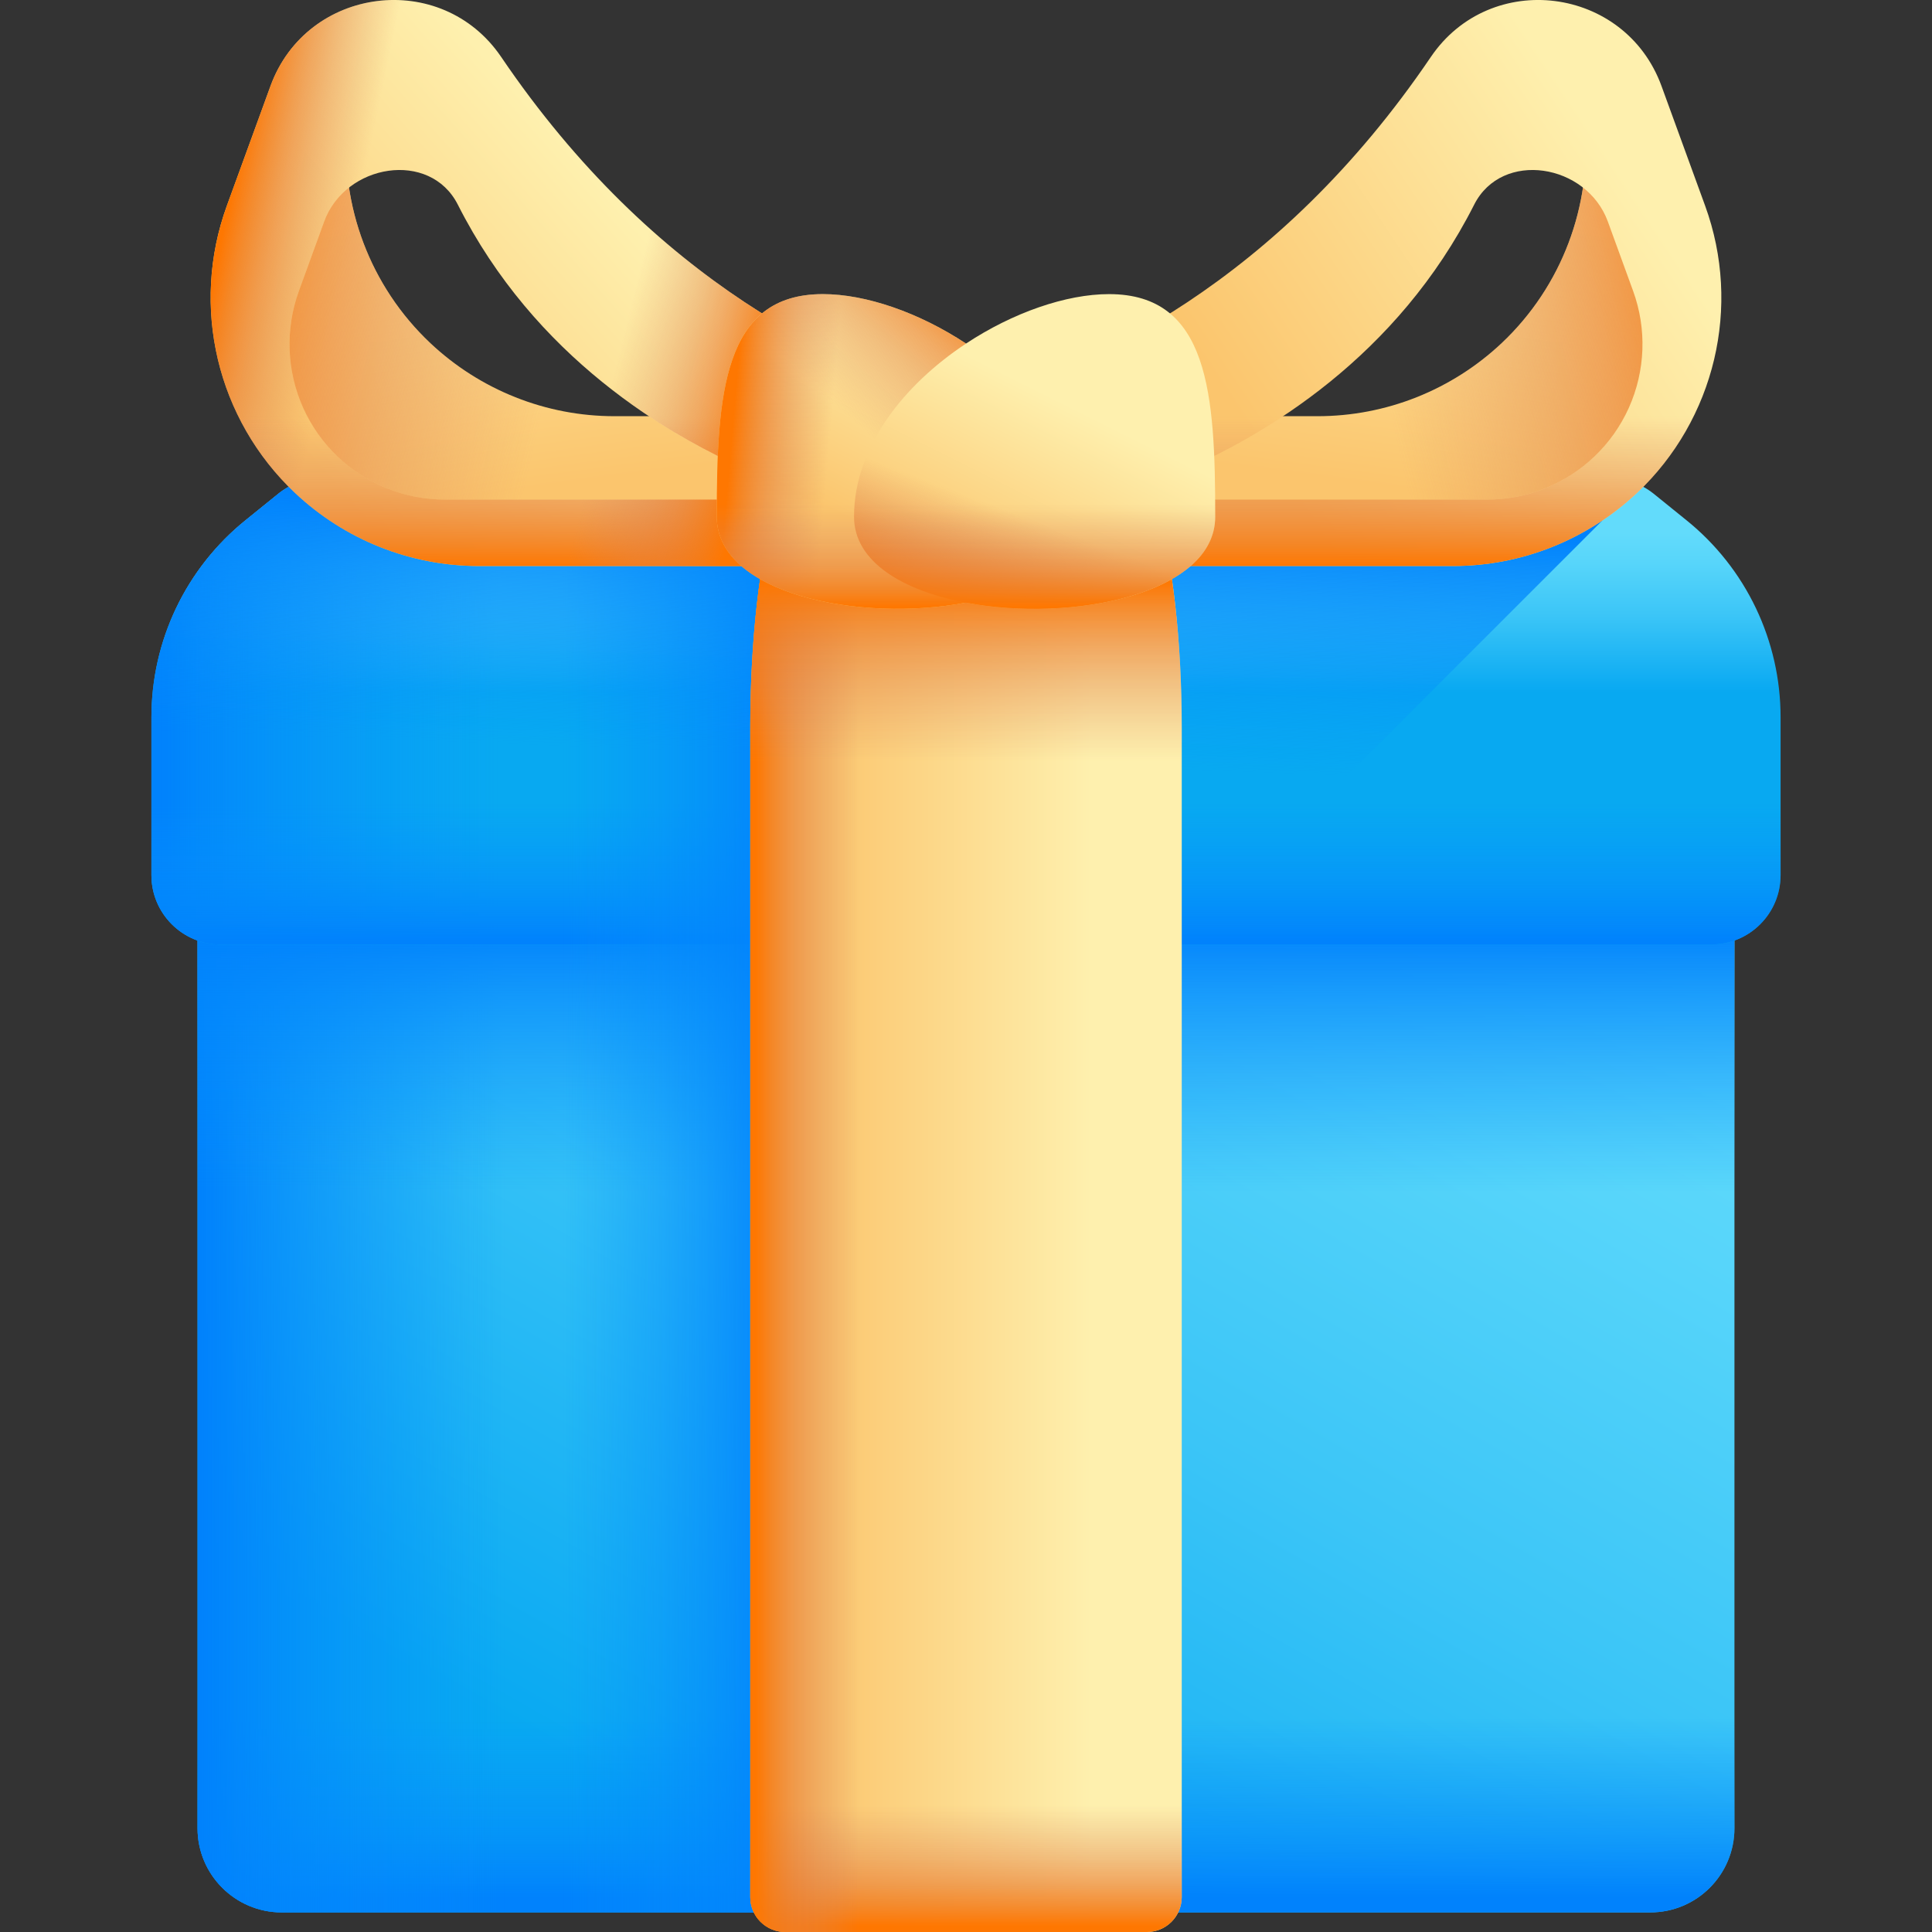 <?xml version="1.0" encoding="UTF-8"?> <svg xmlns="http://www.w3.org/2000/svg" width="64" height="64" viewBox="0 0 64 64" fill="none"><rect x="0" y="0" width="64" height="64" fill="#333333" stroke="none"/><path d="M9.334 63.351H54.666C56.207 63.351 57.456 62.102 57.456 60.561V26.358C57.456 24.818 56.207 23.569 54.666 23.569H9.334C7.793 23.569 6.544 24.818 6.544 26.358V60.561C6.544 62.102 7.793 63.351 9.334 63.351Z" fill="url(#paint0_linear_96_497)"></path><path d="M57.456 45.589V60.561C57.456 62.102 56.207 63.351 54.666 63.351H9.334C7.793 63.351 6.544 62.102 6.544 60.561V45.589H57.456Z" fill="url(#paint1_linear_96_497)"></path><path d="M9.333 23.569H33.082V63.351H9.334C7.793 63.351 6.544 62.102 6.544 60.561V26.358C6.544 24.818 7.793 23.569 9.333 23.569Z" fill="url(#paint2_linear_96_497)"></path><path d="M9.334 23.569H54.666C56.207 23.569 57.456 24.818 57.456 26.358V42.334H6.544V26.358C6.544 24.818 7.793 23.569 9.334 23.569Z" fill="url(#paint3_linear_96_497)"></path><path d="M10.662 15.848H53.338C53.864 15.848 54.373 16.028 54.783 16.358L55.868 17.235C56.841 18.02 57.626 19.014 58.165 20.142C58.704 21.271 58.984 22.506 58.984 23.756V28.989C58.984 30.26 57.954 31.289 56.684 31.289H7.316C6.046 31.289 5.016 30.26 5.016 28.989V23.756C5.016 22.506 5.296 21.271 5.835 20.142C6.374 19.014 7.159 18.02 8.132 17.235L9.217 16.358C9.627 16.028 10.136 15.848 10.662 15.848Z" fill="url(#paint4_linear_96_497)"></path><path d="M8.132 17.235L9.217 16.358C9.626 16.028 10.136 15.848 10.662 15.848H37.731V31.289H7.316C6.046 31.289 5.016 30.26 5.016 28.989V23.756C5.016 22.506 5.296 21.271 5.835 20.142C6.374 19.014 7.159 18.02 8.132 17.235Z" fill="url(#paint5_linear_96_497)"></path><path d="M58.984 25.227V28.989C58.984 30.26 57.954 31.289 56.684 31.289H7.316C6.046 31.289 5.016 30.26 5.016 28.989V25.227H58.984Z" fill="url(#paint6_linear_96_497)"></path><path d="M29.939 63.351H9.782V16.025C10.061 15.909 10.36 15.848 10.662 15.848H29.939V63.351Z" fill="url(#paint7_linear_96_497)"></path><path d="M8.132 17.235L9.217 16.358C9.627 16.028 10.136 15.848 10.662 15.848H51.677L53.076 17.247L7.588 62.735C6.952 62.224 6.544 61.441 6.544 60.561V31.154C5.654 30.836 5.017 29.988 5.017 28.989V23.756C5.016 22.506 5.296 21.271 5.835 20.142C6.374 19.014 7.159 18.02 8.132 17.235Z" fill="url(#paint8_linear_96_497)"></path><path d="M24.854 24.101V62.844C24.854 63.151 24.975 63.445 25.192 63.661C25.409 63.878 25.703 64 26.009 64H37.991C38.298 64 38.592 63.878 38.808 63.661C39.025 63.445 39.147 63.151 39.147 62.844V24.101C39.147 21.25 38.843 18.551 38.322 16.76L38.034 15.773C37.926 15.401 37.79 15.198 37.651 15.198H26.349C26.21 15.198 26.074 15.401 25.966 15.773L25.679 16.76C25.157 18.551 24.854 21.25 24.854 24.101Z" fill="url(#paint9_linear_96_497)"></path><path d="M39.147 50.272V62.844C39.147 63.151 39.025 63.445 38.808 63.661C38.592 63.878 38.298 64 37.991 64H26.009C25.703 64 25.409 63.878 25.192 63.661C24.975 63.445 24.854 63.151 24.854 62.844V50.272H39.147Z" fill="url(#paint10_linear_96_497)"></path><path d="M25.966 15.773C26.074 15.401 26.21 15.198 26.349 15.198H34.1V64H26.009C25.703 64 25.409 63.878 25.192 63.661C24.975 63.445 24.853 63.151 24.853 62.844V24.101C24.853 21.25 25.157 18.551 25.678 16.76L25.966 15.773Z" fill="url(#paint11_linear_96_497)"></path><path d="M25.966 15.773C26.074 15.401 26.21 15.198 26.349 15.198H37.651C37.79 15.198 37.926 15.401 38.034 15.773L38.322 16.76C38.843 18.551 39.147 21.25 39.147 24.101V37.061H24.853V24.101C24.853 21.25 25.157 18.551 25.678 16.76L25.966 15.773Z" fill="url(#paint12_linear_96_497)"></path><path d="M37.186 14.269V16.765C37.186 16.828 37.198 16.891 37.223 16.95C37.247 17.008 37.282 17.061 37.327 17.106C37.372 17.15 37.425 17.186 37.483 17.21C37.542 17.234 37.604 17.247 37.667 17.247H48.846C49.778 17.247 50.694 17.001 51.501 16.535C52.309 16.068 52.979 15.398 53.445 14.59L54.352 13.017C54.778 12.278 55.042 11.458 55.126 10.609C55.21 9.761 55.112 8.904 54.839 8.096L53.44 3.959C53.418 3.894 53.382 3.833 53.334 3.783C53.287 3.733 53.228 3.693 53.164 3.667C52.831 3.533 52.476 3.797 52.506 4.155C52.729 6.812 51.746 9.48 49.745 11.366C48.927 12.136 47.971 12.744 46.927 13.159C45.883 13.574 44.769 13.787 43.646 13.787H37.667C37.54 13.787 37.417 13.838 37.327 13.928C37.237 14.019 37.186 14.141 37.186 14.269Z" fill="url(#paint13_linear_96_497)"></path><path d="M37.186 14.269V16.765C37.186 16.828 37.198 16.891 37.223 16.95C37.247 17.008 37.282 17.061 37.327 17.106C37.372 17.15 37.425 17.186 37.483 17.21C37.542 17.234 37.604 17.247 37.667 17.247H48.846C49.778 17.247 50.694 17.001 51.501 16.535C52.309 16.068 52.979 15.398 53.445 14.59L54.352 13.017C54.778 12.278 55.042 11.458 55.126 10.609C55.21 9.761 55.112 8.904 54.839 8.096L53.44 3.959C53.418 3.894 53.382 3.833 53.334 3.783C53.287 3.733 53.228 3.693 53.164 3.667C52.831 3.533 52.476 3.797 52.506 4.155C52.729 6.812 51.746 9.48 49.745 11.366C48.927 12.136 47.971 12.744 46.927 13.159C45.883 13.574 44.769 13.787 43.646 13.787H37.667C37.54 13.787 37.417 13.838 37.327 13.928C37.237 14.019 37.186 14.141 37.186 14.269Z" fill="url(#paint14_linear_96_497)"></path><path d="M47.397 1.889C49.376 -1.029 53.836 -0.459 55.041 2.854L56.485 6.817C57.7 10.153 56.813 13.893 54.23 16.328C53.411 17.098 52.455 17.707 51.411 18.122C50.367 18.537 49.254 18.75 48.13 18.75H32V13.367C36.1 12.247 42.333 9.356 47.397 1.889ZM49.258 16.55C49.908 16.55 50.554 16.426 51.159 16.186C52.405 15.692 53.409 14.731 53.958 13.508C54.507 12.285 54.557 10.896 54.098 9.636L53.262 7.34C52.563 5.421 49.755 4.958 48.833 6.781C46.292 11.804 41.939 14.432 38.928 15.701C38.483 15.889 38.615 16.55 39.098 16.55H49.258Z" fill="url(#paint15_linear_96_497)"></path><path d="M38.928 15.701C38.483 15.889 38.615 16.55 39.098 16.55H49.258C49.909 16.55 50.554 16.426 51.159 16.186C51.764 15.946 52.318 15.593 52.791 15.147C54.261 13.762 54.78 11.649 54.133 9.743H57.021C57.052 12.189 56.073 14.591 54.23 16.328C53.411 17.098 52.455 17.707 51.411 18.122C50.367 18.537 49.254 18.75 48.13 18.75H32V13.367C34.148 12.78 36.882 11.706 39.726 9.743H46.939C44.453 12.889 41.281 14.71 38.928 15.701Z" fill="url(#paint16_linear_96_497)"></path><path d="M26.814 14.269V16.765C26.814 16.828 26.802 16.891 26.777 16.95C26.753 17.008 26.718 17.061 26.673 17.106C26.628 17.15 26.575 17.186 26.517 17.21C26.458 17.234 26.396 17.247 26.333 17.247H15.154C14.222 17.247 13.306 17.001 12.499 16.535C11.691 16.068 11.021 15.398 10.555 14.59L9.648 13.017C9.222 12.278 8.958 11.458 8.874 10.609C8.79 9.761 8.888 8.904 9.161 8.096L10.56 3.959C10.582 3.894 10.618 3.833 10.666 3.783C10.713 3.733 10.771 3.693 10.836 3.667C11.169 3.533 11.524 3.797 11.494 4.155C11.271 6.812 12.254 9.48 14.255 11.366C15.073 12.136 16.029 12.744 17.073 13.159C18.117 13.574 19.231 13.787 20.354 13.787H26.333C26.46 13.787 26.583 13.838 26.673 13.928C26.763 14.019 26.814 14.141 26.814 14.269Z" fill="url(#paint17_linear_96_497)"></path><path d="M26.814 14.269V16.765C26.814 16.828 26.802 16.891 26.777 16.95C26.753 17.008 26.718 17.061 26.673 17.106C26.628 17.15 26.575 17.186 26.517 17.21C26.458 17.234 26.396 17.247 26.333 17.247H15.154C14.222 17.247 13.306 17.001 12.499 16.535C11.691 16.068 11.021 15.398 10.555 14.59L9.648 13.017C9.222 12.278 8.958 11.458 8.874 10.609C8.79 9.761 8.888 8.904 9.161 8.096L10.56 3.959C10.582 3.894 10.618 3.833 10.666 3.783C10.713 3.733 10.771 3.693 10.836 3.667C11.169 3.533 11.524 3.797 11.494 4.155C11.271 6.812 12.254 9.48 14.255 11.366C15.073 12.136 16.029 12.744 17.073 13.159C18.117 13.574 19.231 13.787 20.354 13.787H26.333C26.46 13.787 26.583 13.838 26.673 13.928C26.763 14.019 26.814 14.141 26.814 14.269Z" fill="url(#paint18_linear_96_497)"></path><path d="M32 13.367V18.75H15.87C14.746 18.75 13.633 18.537 12.589 18.122C11.545 17.707 10.589 17.098 9.771 16.328C7.187 13.893 6.3 10.153 7.515 6.817L8.959 2.854C10.164 -0.459 14.624 -1.029 16.604 1.889C21.667 9.356 27.9 12.247 32 13.367ZM24.902 16.55C25.385 16.55 25.517 15.889 25.072 15.701C22.061 14.432 17.708 11.805 15.167 6.781C14.245 4.958 11.437 5.421 10.738 7.34L9.902 9.636C9.443 10.896 9.493 12.285 10.042 13.508C10.591 14.731 11.595 15.692 12.841 16.186C13.446 16.426 14.091 16.55 14.742 16.55H24.902Z" fill="url(#paint19_linear_96_497)"></path><path d="M8.959 2.854C10.164 -0.459 14.624 -1.029 16.604 1.889C17.956 3.883 19.391 5.548 20.847 6.942V13.338C18.754 11.832 16.651 9.716 15.167 6.781C14.245 4.958 11.437 5.421 10.738 7.34L9.902 9.636C9.443 10.896 9.493 12.285 10.042 13.508C10.591 14.731 11.595 15.692 12.841 16.186C13.447 16.426 14.091 16.55 14.742 16.55H20.847V18.75H15.87C14.746 18.75 13.633 18.537 12.589 18.122C11.545 17.707 10.589 17.098 9.771 16.328C7.187 13.893 6.3 10.153 7.515 6.817L8.959 2.854Z" fill="url(#paint20_linear_96_497)"></path><path d="M25.072 15.701C25.517 15.889 25.385 16.55 24.902 16.55H14.742C14.086 16.55 13.441 16.424 12.841 16.186C12.236 15.946 11.682 15.593 11.209 15.147C9.739 13.762 9.22 11.649 9.867 9.743H6.979C6.948 12.189 7.927 14.591 9.771 16.328C10.589 17.098 11.545 17.707 12.589 18.122C13.633 18.537 14.746 18.75 15.87 18.75H32V13.367C29.852 12.78 27.118 11.706 24.274 9.743H17.061C19.547 12.889 22.719 14.71 25.072 15.701Z" fill="url(#paint21_linear_96_497)"></path><path d="M17.467 16.55H24.902C25.385 16.55 25.517 15.889 25.072 15.701C22.846 14.763 19.886 13.08 17.467 10.237V3.102C22.361 9.673 28.13 12.31 32 13.367V18.75H17.467V16.55Z" fill="url(#paint22_linear_96_497)"></path><path d="M27.261 9.743C28.685 9.743 30.451 10.357 32 11.381C33.549 10.357 35.315 9.743 36.739 9.743C40.044 9.743 40.256 13.044 40.256 17.115C40.256 19.678 35.514 20.627 32 19.963C28.486 20.627 23.744 19.678 23.744 17.115C23.744 13.044 23.957 9.743 27.261 9.743Z" fill="url(#paint23_linear_96_497)"></path><path d="M23.744 17.116C23.744 19.678 28.486 20.628 32 19.964C29.933 19.573 28.291 18.624 28.291 17.116C28.291 14.799 29.956 12.733 32 11.382C30.451 10.357 28.686 9.743 27.261 9.743C23.957 9.743 23.744 13.044 23.744 17.116Z" fill="url(#paint24_linear_96_497)"></path><path d="M23.744 17.116C23.744 19.678 28.486 20.628 32 19.964C29.933 19.573 28.291 18.624 28.291 17.116C28.291 14.799 29.956 12.733 32 11.382C30.451 10.357 28.686 9.743 27.261 9.743C23.957 9.743 23.744 13.044 23.744 17.116Z" fill="url(#paint25_linear_96_497)"></path><path d="M28.291 17.116C28.291 18.623 29.93 19.572 31.996 19.963H32C35.514 20.627 40.256 19.679 40.256 17.116C40.256 13.044 40.043 9.743 36.739 9.743C35.315 9.743 33.549 10.357 32 11.382C29.956 12.733 28.291 14.799 28.291 17.116Z" fill="url(#paint26_linear_96_497)"></path><path d="M23.745 17.116C23.745 19.678 28.486 20.627 32 19.963C35.514 20.627 40.256 19.679 40.256 17.116C40.256 16.363 40.248 15.638 40.215 14.956H23.785C23.752 15.638 23.745 16.363 23.745 17.116Z" fill="url(#paint27_linear_96_497)"></path><defs><linearGradient id="paint0_linear_96_497" x1="42.685" y1="24.698" x2="22.355" y2="60.396" gradientUnits="userSpaceOnUse"><stop stop-color="#62DBFB"></stop><stop offset="0.191" stop-color="#57D5FA"></stop><stop offset="0.523" stop-color="#3BC5F7"></stop><stop offset="0.954" stop-color="#0DABF2"></stop><stop offset="1" stop-color="#08A9F1"></stop></linearGradient><linearGradient id="paint1_linear_96_497" x1="32" y1="56.897" x2="32" y2="62.859" gradientUnits="userSpaceOnUse"><stop stop-color="#0593FC" stop-opacity="0"></stop><stop offset="0.683" stop-color="#0389FC" stop-opacity="0.683"></stop><stop offset="1" stop-color="#0182FC"></stop></linearGradient><linearGradient id="paint2_linear_96_497" x1="16.737" y1="43.46" x2="6.668" y2="43.46" gradientUnits="userSpaceOnUse"><stop stop-color="#0593FC" stop-opacity="0"></stop><stop offset="0.683" stop-color="#0389FC" stop-opacity="0.683"></stop><stop offset="1" stop-color="#0182FC"></stop></linearGradient><linearGradient id="paint3_linear_96_497" x1="32" y1="39.499" x2="32" y2="30.644" gradientUnits="userSpaceOnUse"><stop stop-color="#0593FC" stop-opacity="0"></stop><stop offset="0.683" stop-color="#0389FC" stop-opacity="0.683"></stop><stop offset="1" stop-color="#0182FC"></stop></linearGradient><linearGradient id="paint4_linear_96_497" x1="32" y1="17.647" x2="32" y2="22.928" gradientUnits="userSpaceOnUse"><stop stop-color="#62DBFB"></stop><stop offset="0.191" stop-color="#57D5FA"></stop><stop offset="0.523" stop-color="#3BC5F7"></stop><stop offset="0.954" stop-color="#0DABF2"></stop><stop offset="1" stop-color="#08A9F1"></stop></linearGradient><linearGradient id="paint5_linear_96_497" x1="16.506" y1="23.569" x2="5.274" y2="23.569" gradientUnits="userSpaceOnUse"><stop stop-color="#0593FC" stop-opacity="0"></stop><stop offset="0.683" stop-color="#0389FC" stop-opacity="0.683"></stop><stop offset="1" stop-color="#0182FC"></stop></linearGradient><linearGradient id="paint6_linear_96_497" x1="32" y1="26.586" x2="32" y2="31.184" gradientUnits="userSpaceOnUse"><stop stop-color="#0593FC" stop-opacity="0"></stop><stop offset="0.683" stop-color="#0389FC" stop-opacity="0.683"></stop><stop offset="1" stop-color="#0182FC"></stop></linearGradient><linearGradient id="paint7_linear_96_497" x1="18.659" y1="39.599" x2="25.871" y2="39.599" gradientUnits="userSpaceOnUse"><stop stop-color="#0593FC" stop-opacity="0"></stop><stop offset="0.683" stop-color="#0389FC" stop-opacity="0.683"></stop><stop offset="1" stop-color="#0182FC"></stop></linearGradient><linearGradient id="paint8_linear_96_497" x1="28.869" y1="25.109" x2="29.177" y2="16.973" gradientUnits="userSpaceOnUse"><stop stop-color="#0593FC" stop-opacity="0"></stop><stop offset="0.683" stop-color="#0389FC" stop-opacity="0.683"></stop><stop offset="1" stop-color="#0182FC"></stop></linearGradient><linearGradient id="paint9_linear_96_497" x1="36.18" y1="39.599" x2="27.013" y2="39.599" gradientUnits="userSpaceOnUse"><stop stop-color="#FEF0AE"></stop><stop offset="1" stop-color="#FBC56D"></stop></linearGradient><linearGradient id="paint10_linear_96_497" x1="32" y1="59.795" x2="32" y2="63.798" gradientUnits="userSpaceOnUse"><stop stop-color="#DC8758" stop-opacity="0"></stop><stop offset="0.215" stop-color="#DD8654" stop-opacity="0.215"></stop><stop offset="0.429" stop-color="#E28448" stop-opacity="0.429"></stop><stop offset="0.642" stop-color="#EA8034" stop-opacity="0.642"></stop><stop offset="0.854" stop-color="#F47B18" stop-opacity="0.854"></stop><stop offset="1" stop-color="#FE7701"></stop></linearGradient><linearGradient id="paint11_linear_96_497" x1="28.459" y1="39.599" x2="25.038" y2="39.599" gradientUnits="userSpaceOnUse"><stop stop-color="#DC8758" stop-opacity="0"></stop><stop offset="0.215" stop-color="#DD8654" stop-opacity="0.215"></stop><stop offset="0.429" stop-color="#E28448" stop-opacity="0.429"></stop><stop offset="0.642" stop-color="#EA8034" stop-opacity="0.642"></stop><stop offset="0.854" stop-color="#F47B18" stop-opacity="0.854"></stop><stop offset="1" stop-color="#FE7701"></stop></linearGradient><linearGradient id="paint12_linear_96_497" x1="32" y1="25.226" x2="32" y2="19.241" gradientUnits="userSpaceOnUse"><stop stop-color="#DC8758" stop-opacity="0"></stop><stop offset="0.215" stop-color="#DD8654" stop-opacity="0.215"></stop><stop offset="0.429" stop-color="#E28448" stop-opacity="0.429"></stop><stop offset="0.642" stop-color="#EA8034" stop-opacity="0.642"></stop><stop offset="0.854" stop-color="#F47B18" stop-opacity="0.854"></stop><stop offset="1" stop-color="#FE7701"></stop></linearGradient><linearGradient id="paint13_linear_96_497" x1="47.115" y1="5.205" x2="45.671" y2="16.086" gradientUnits="userSpaceOnUse"><stop stop-color="#FEF0AE"></stop><stop offset="1" stop-color="#FBC56D"></stop></linearGradient><linearGradient id="paint14_linear_96_497" x1="45.589" y1="11.73" x2="57.449" y2="8.997" gradientUnits="userSpaceOnUse"><stop stop-color="#DC8758" stop-opacity="0"></stop><stop offset="0.215" stop-color="#DD8654" stop-opacity="0.215"></stop><stop offset="0.429" stop-color="#E28448" stop-opacity="0.429"></stop><stop offset="0.642" stop-color="#EA8034" stop-opacity="0.642"></stop><stop offset="0.854" stop-color="#F47B18" stop-opacity="0.854"></stop><stop offset="1" stop-color="#FE7701"></stop></linearGradient><linearGradient id="paint15_linear_96_497" x1="54.317" y1="6.645" x2="41.872" y2="14.965" gradientUnits="userSpaceOnUse"><stop stop-color="#FEF0AE"></stop><stop offset="1" stop-color="#FBC56D"></stop></linearGradient><linearGradient id="paint16_linear_96_497" x1="44.511" y1="13.8" x2="44.511" y2="18.787" gradientUnits="userSpaceOnUse"><stop stop-color="#DC8758" stop-opacity="0"></stop><stop offset="0.215" stop-color="#DD8654" stop-opacity="0.215"></stop><stop offset="0.429" stop-color="#E28448" stop-opacity="0.429"></stop><stop offset="0.642" stop-color="#EA8034" stop-opacity="0.642"></stop><stop offset="0.854" stop-color="#F47B18" stop-opacity="0.854"></stop><stop offset="1" stop-color="#FE7701"></stop></linearGradient><linearGradient id="paint17_linear_96_497" x1="16.885" y1="5.205" x2="18.329" y2="16.086" gradientUnits="userSpaceOnUse"><stop stop-color="#FEF0AE"></stop><stop offset="1" stop-color="#FBC56D"></stop></linearGradient><linearGradient id="paint18_linear_96_497" x1="18.412" y1="11.73" x2="6.551" y2="8.997" gradientUnits="userSpaceOnUse"><stop stop-color="#DC8758" stop-opacity="0"></stop><stop offset="0.215" stop-color="#DD8654" stop-opacity="0.215"></stop><stop offset="0.429" stop-color="#E28448" stop-opacity="0.429"></stop><stop offset="0.642" stop-color="#EA8034" stop-opacity="0.642"></stop><stop offset="0.854" stop-color="#F47B18" stop-opacity="0.854"></stop><stop offset="1" stop-color="#FE7701"></stop></linearGradient><linearGradient id="paint19_linear_96_497" x1="22.288" y1="8.849" x2="12.364" y2="17.602" gradientUnits="userSpaceOnUse"><stop stop-color="#FEF0AE"></stop><stop offset="1" stop-color="#FBC56D"></stop></linearGradient><linearGradient id="paint20_linear_96_497" x1="11.455" y1="8.796" x2="7.325" y2="7.933" gradientUnits="userSpaceOnUse"><stop stop-color="#DC8758" stop-opacity="0"></stop><stop offset="0.215" stop-color="#DD8654" stop-opacity="0.215"></stop><stop offset="0.429" stop-color="#E28448" stop-opacity="0.429"></stop><stop offset="0.642" stop-color="#EA8034" stop-opacity="0.642"></stop><stop offset="0.854" stop-color="#F47B18" stop-opacity="0.854"></stop><stop offset="1" stop-color="#FE7701"></stop></linearGradient><linearGradient id="paint21_linear_96_497" x1="19.489" y1="13.8" x2="19.489" y2="18.787" gradientUnits="userSpaceOnUse"><stop stop-color="#DC8758" stop-opacity="0"></stop><stop offset="0.215" stop-color="#DD8654" stop-opacity="0.215"></stop><stop offset="0.429" stop-color="#E28448" stop-opacity="0.429"></stop><stop offset="0.642" stop-color="#EA8034" stop-opacity="0.642"></stop><stop offset="0.854" stop-color="#F47B18" stop-opacity="0.854"></stop><stop offset="1" stop-color="#FE7701"></stop></linearGradient><linearGradient id="paint22_linear_96_497" x1="20.51" y1="11.68" x2="25.364" y2="12.882" gradientUnits="userSpaceOnUse"><stop stop-color="#DC8758" stop-opacity="0"></stop><stop offset="0.215" stop-color="#DD8654" stop-opacity="0.215"></stop><stop offset="0.429" stop-color="#E28448" stop-opacity="0.429"></stop><stop offset="0.642" stop-color="#EA8034" stop-opacity="0.642"></stop><stop offset="0.854" stop-color="#F47B18" stop-opacity="0.854"></stop><stop offset="1" stop-color="#FE7701"></stop></linearGradient><linearGradient id="paint23_linear_96_497" x1="33.4" y1="12.417" x2="30.441" y2="18.334" gradientUnits="userSpaceOnUse"><stop stop-color="#FEF0AE"></stop><stop offset="1" stop-color="#FBC56D"></stop></linearGradient><linearGradient id="paint24_linear_96_497" x1="29.064" y1="14.635" x2="32.948" y2="10.151" gradientUnits="userSpaceOnUse"><stop stop-color="#DC8758" stop-opacity="0"></stop><stop offset="0.215" stop-color="#DD8654" stop-opacity="0.215"></stop><stop offset="0.429" stop-color="#E28448" stop-opacity="0.429"></stop><stop offset="0.642" stop-color="#EA8034" stop-opacity="0.642"></stop><stop offset="0.854" stop-color="#F47B18" stop-opacity="0.854"></stop><stop offset="1" stop-color="#FE7701"></stop></linearGradient><linearGradient id="paint25_linear_96_497" x1="27.462" y1="14.882" x2="24.226" y2="14.605" gradientUnits="userSpaceOnUse"><stop stop-color="#DC8758" stop-opacity="0"></stop><stop offset="0.215" stop-color="#DD8654" stop-opacity="0.215"></stop><stop offset="0.429" stop-color="#E28448" stop-opacity="0.429"></stop><stop offset="0.642" stop-color="#EA8034" stop-opacity="0.642"></stop><stop offset="0.854" stop-color="#F47B18" stop-opacity="0.854"></stop><stop offset="1" stop-color="#FE7701"></stop></linearGradient><linearGradient id="paint26_linear_96_497" x1="34.137" y1="17.207" x2="32.842" y2="20.674" gradientUnits="userSpaceOnUse"><stop stop-color="#DC8758" stop-opacity="0"></stop><stop offset="0.215" stop-color="#DD8654" stop-opacity="0.215"></stop><stop offset="0.429" stop-color="#E28448" stop-opacity="0.429"></stop><stop offset="0.642" stop-color="#EA8034" stop-opacity="0.642"></stop><stop offset="0.854" stop-color="#F47B18" stop-opacity="0.854"></stop><stop offset="1" stop-color="#FE7701"></stop></linearGradient><linearGradient id="paint27_linear_96_497" x1="32" y1="16.719" x2="32" y2="20.094" gradientUnits="userSpaceOnUse"><stop stop-color="#DC8758" stop-opacity="0"></stop><stop offset="0.215" stop-color="#DD8654" stop-opacity="0.215"></stop><stop offset="0.429" stop-color="#E28448" stop-opacity="0.429"></stop><stop offset="0.642" stop-color="#EA8034" stop-opacity="0.642"></stop><stop offset="0.854" stop-color="#F47B18" stop-opacity="0.854"></stop><stop offset="1" stop-color="#FE7701"></stop></linearGradient></defs></svg> 